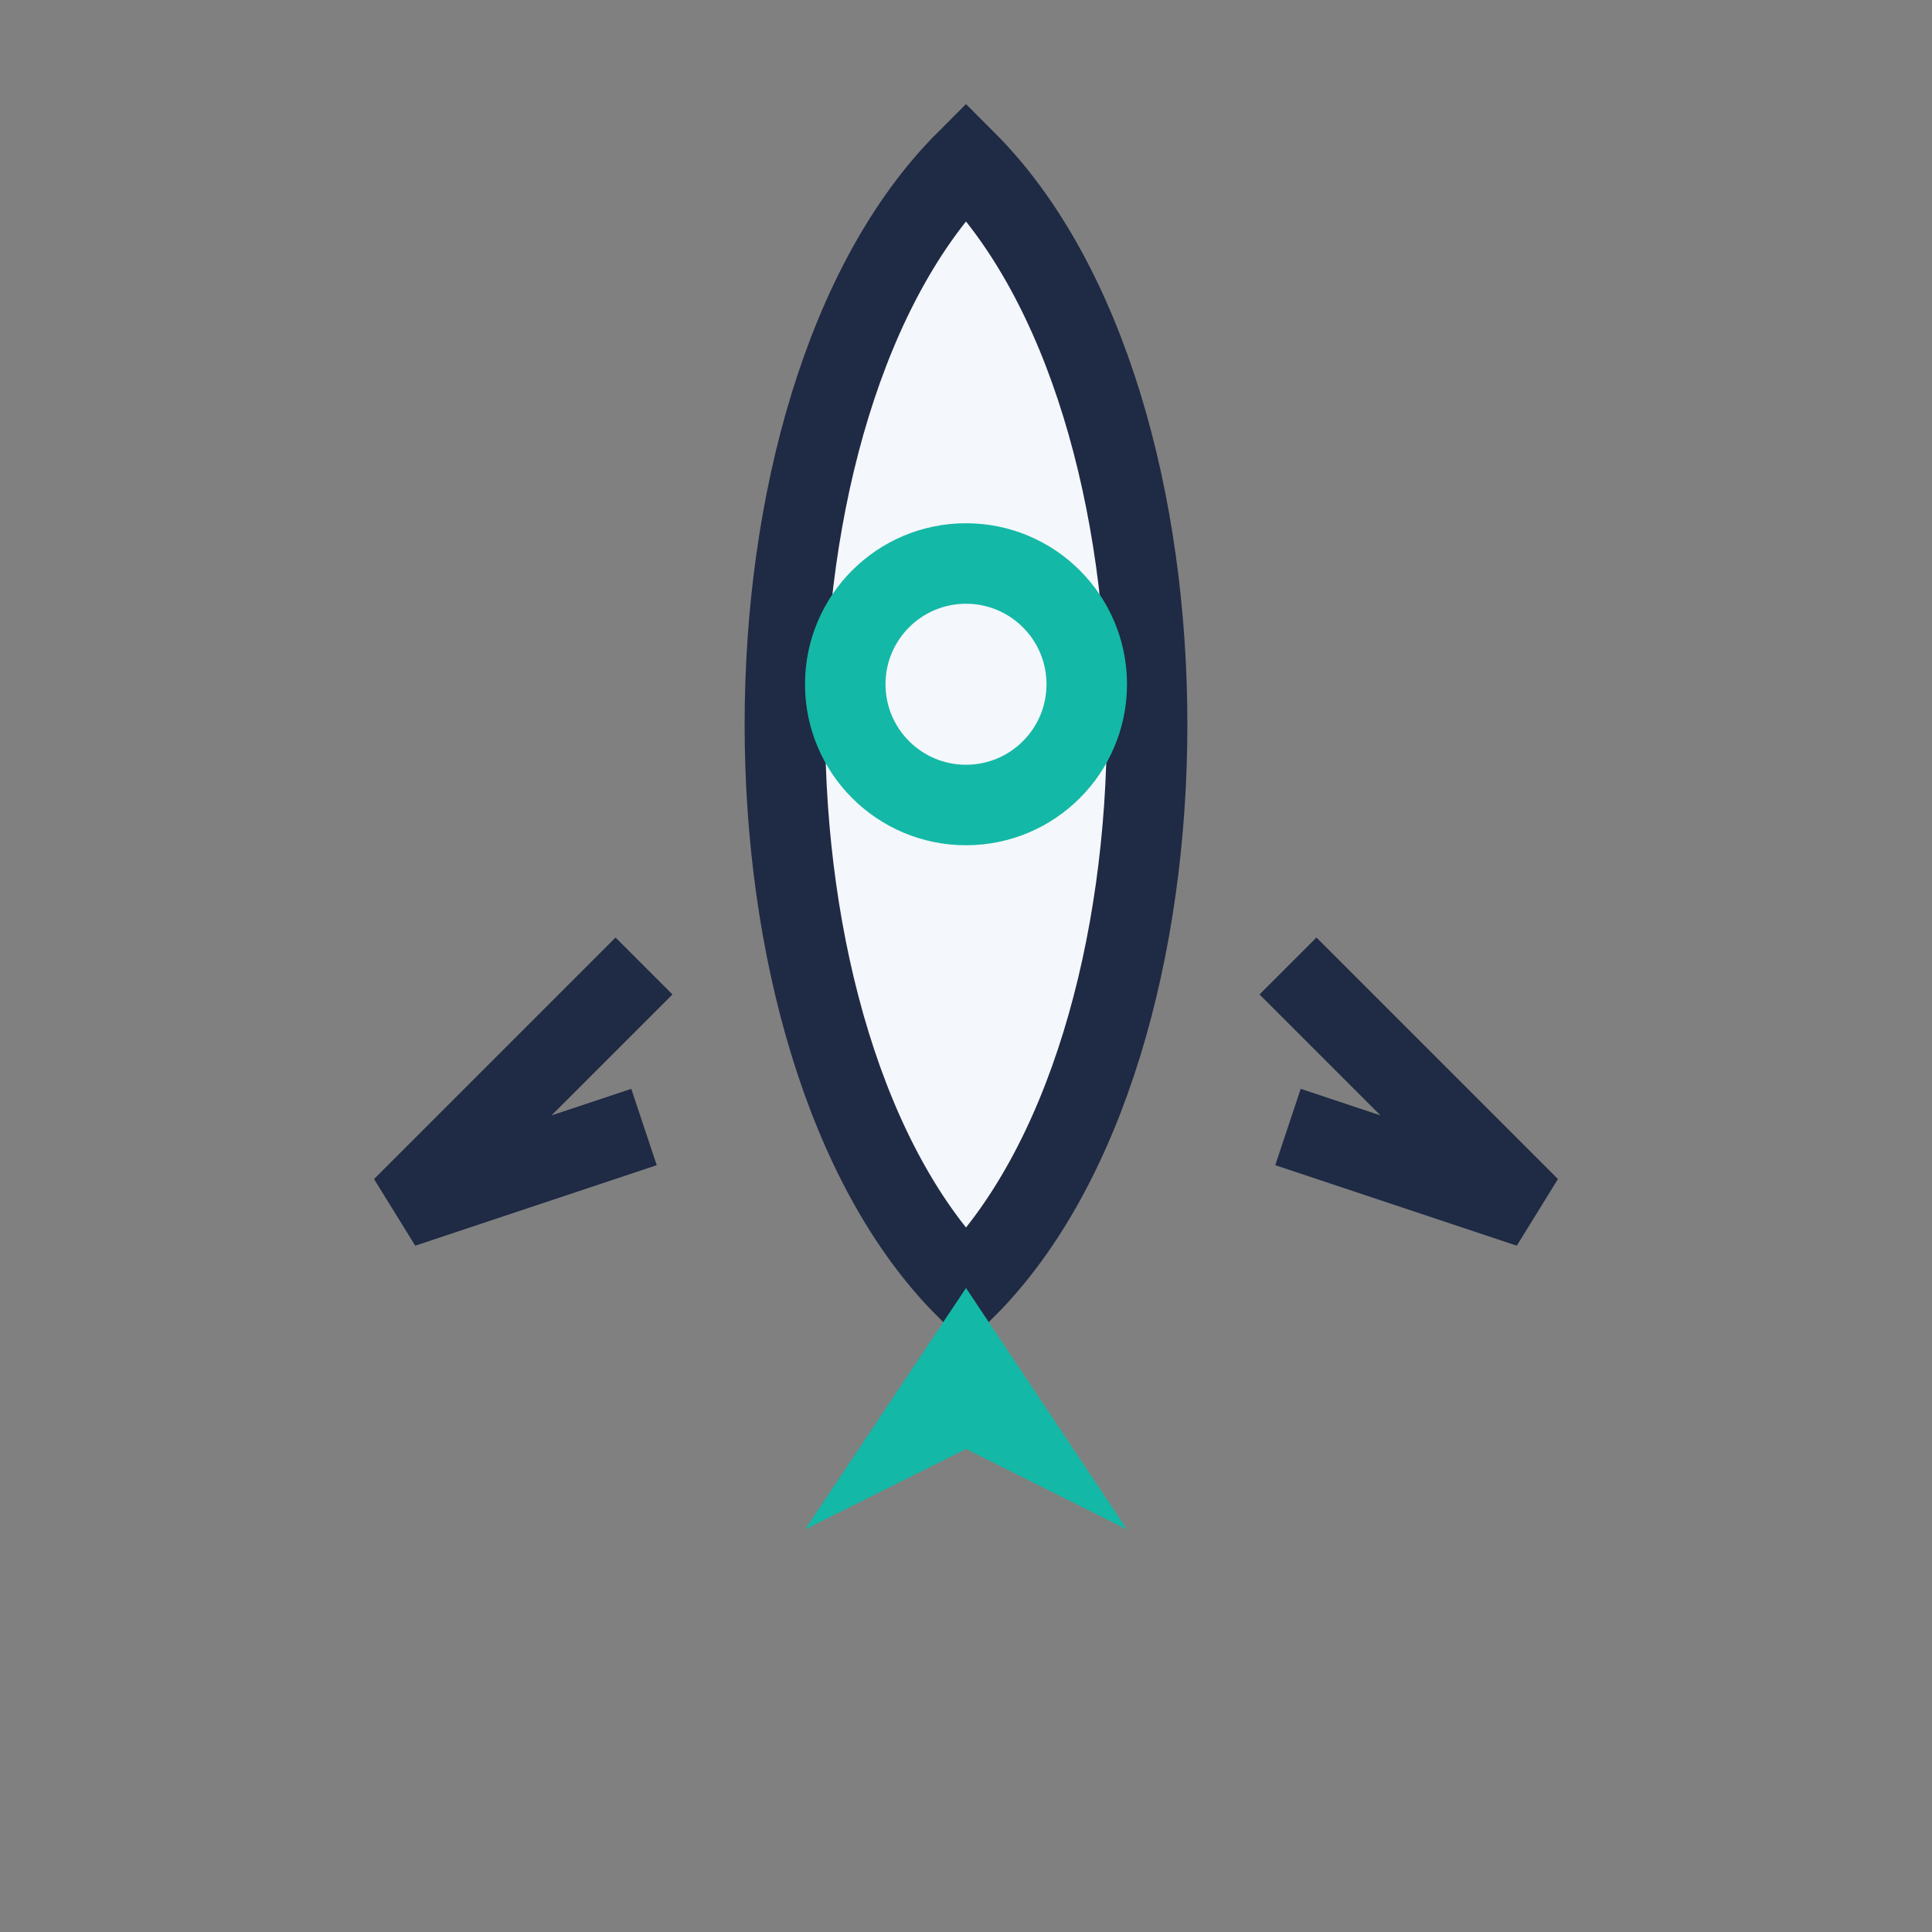 <?xml version="1.0" encoding="UTF-8"?>
<svg xmlns="http://www.w3.org/2000/svg" width="24" height="24" viewBox="0 0 24 24"><rect x="0" y="0" width="24" height="24" fill="#808080" stroke="none"/><path d="M12 2c3 3 3 11 0 14-3-3-3-11 0-14z" fill="#F4F7FB" stroke="#1F2A44"/><circle cx="12" cy="8.5" r="1.5" fill="none" stroke="#14B8A6"/><path d="M8 12l-3 3 3-1M16 12l3 3-3-1" fill="none" stroke="#1F2A44"/><path d="M12 16l2 3-2-1-2 1z" fill="#14B8A6"/></svg>